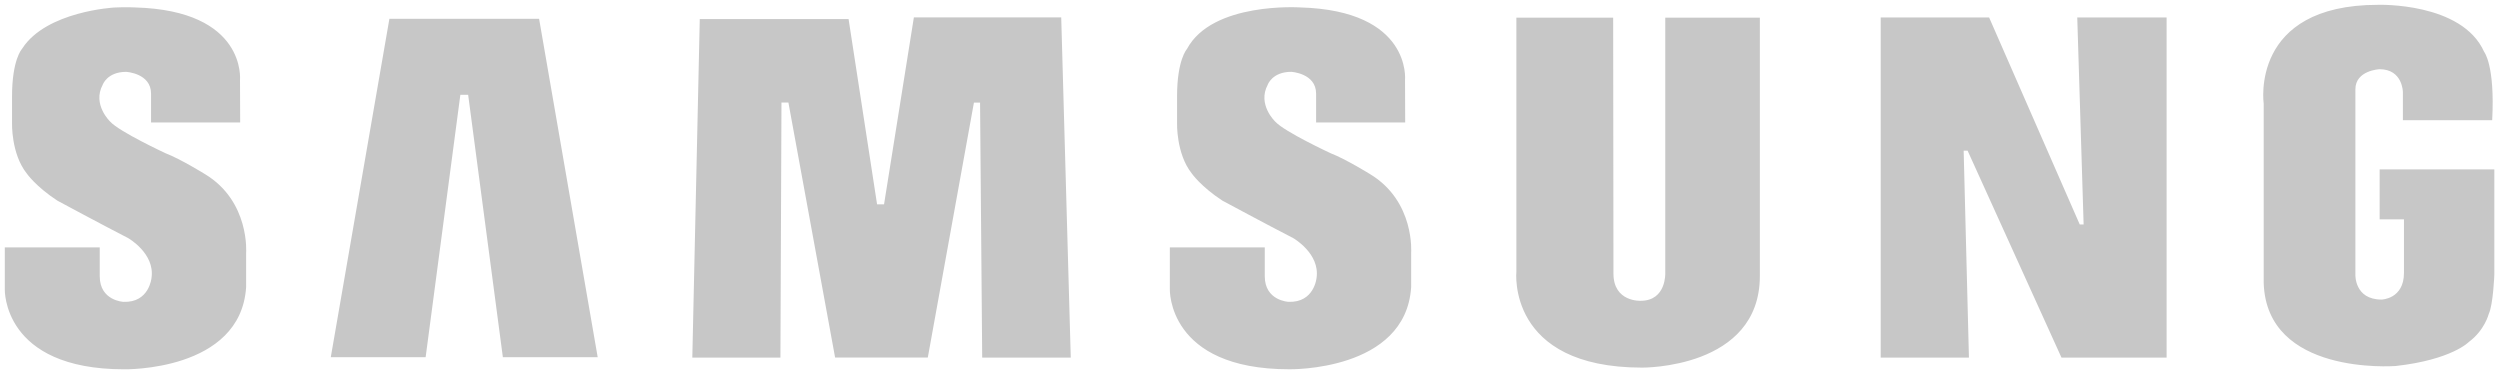 <?xml version="1.0" encoding="UTF-8"?> <svg xmlns="http://www.w3.org/2000/svg" width="2087" height="313" viewBox="0 0 2087 313" fill="none"> <g filter="url(#filter0_d)"> <path fill-rule="evenodd" clip-rule="evenodd" d="M1143.64 141.302C1143.64 141.302 1123.42 128.799 1110.92 123.961C1110.92 123.961 1072.22 106.024 1064.54 97.49C1064.54 97.49 1049.46 83.275 1058.29 66.764C1058.29 66.764 1061.99 55.961 1077.93 55.961C1077.93 55.961 1098.68 57.102 1098.68 74.157V98.216H1173.05L1172.92 62.783C1172.92 62.783 1178.64 4.756 1085.32 2.201C1085.32 2.201 1011.92 -2.624 990.873 36.908C990.873 36.908 982.612 45.727 982.612 76.44V98.631C982.612 98.631 981.769 124.233 994.842 140.731C994.842 140.731 1002.23 151.548 1020.44 163.48C1020.44 163.48 1057.42 183.389 1079.61 194.789C1079.61 194.789 1102.01 207.577 1099.07 227.927C1099.07 227.927 1097.24 248.821 1075.6 247.965C1075.6 247.965 1055.83 247.083 1055.83 226.591V202.545H976.581V237.472C976.581 237.472 974.363 304.267 1076.19 304.267C1076.19 304.267 1173.49 306.238 1178.03 235.722V207.279C1178.01 207.279 1181.46 164.064 1143.64 141.302V141.302ZM762.904 10.515L738.002 166.567H732.178L708.392 11.915H584.167L577.942 294.514H651.493L652.375 81.589H658.16L697.147 294.475H774.525L813.032 81.667H818.155L819.932 294.514H893.872L885.909 10.515H762.904V10.515ZM325.07 11.695L276.135 294.189H355.316L384.303 75.156H390.814L419.789 294.189H498.956L450.034 11.695H325.07V11.695ZM1986.52 137.411V179.083H2006.83V223.815C2006.83 245.682 1988.14 246.084 1988.14 246.084C1965.42 246.084 1966.28 225.307 1966.28 225.307V70.578C1966.28 54.638 1986.45 53.782 1986.45 53.782C2005.8 53.782 2005.93 72.795 2005.93 72.795V96.323H2080.48C2082.91 50.397 2073.76 39.282 2073.76 39.282C2055.26 -2.248 1985.3 0.022 1985.3 0.022C1877.8 0.022 1889.73 82.51 1889.73 82.51V232.116C1892.04 309.481 1997.98 301.621 1999.77 301.556C2046.88 296.342 2061.11 281.362 2061.11 281.362C2074.21 271.635 2077.58 258.159 2077.58 258.159C2081.33 250.313 2082.27 225.307 2082.27 225.307V137.411H1986.52V137.411ZM1739.41 183.389H1736.17L1660.52 10.592H1570V294.539H1643.67L1639.26 121.769H1642.55L1720.93 294.539H1808.69V10.566H1734.09L1739.41 183.389V183.389ZM1390.17 223.789C1390.17 223.789 1391.24 247.096 1369.63 247.096C1369.63 247.096 1346.91 248.315 1346.91 224.373L1346.67 10.761H1265.87V222.674C1265.87 222.674 1257.58 302.879 1370.77 302.879C1370.77 302.879 1469.13 304.046 1469.13 226.357V10.774H1390.17V223.789V223.789ZM171.028 141.302C171.028 141.302 150.835 128.799 138.319 123.974C138.319 123.974 99.643 106.05 91.965 97.503C91.965 97.503 76.881 83.262 85.726 66.79C85.726 66.79 89.41 55.986 105.337 55.986C105.337 55.986 126.101 57.115 126.101 74.17V98.229H200.496L200.353 62.783C200.353 62.783 206.034 4.756 112.755 2.214C112.755 2.214 105.726 1.76 95.415 2.279C95.415 2.279 38.906 5.314 18.699 36.311C18.582 36.545 18.413 36.714 18.297 36.921C18.297 36.921 10.048 45.727 10.048 76.453V98.644C10.048 98.644 9.192 124.246 22.278 140.744C22.278 140.744 29.671 151.561 47.881 163.493C47.881 163.493 84.844 183.402 107.036 194.802C107.036 194.802 129.46 207.564 126.49 227.94C126.49 227.94 124.662 248.834 103.041 247.978C103.041 247.978 83.262 247.096 83.262 226.604V202.545H4.004V237.498C4.004 237.498 1.786 304.293 103.612 304.293C103.612 304.293 200.885 306.264 205.463 235.747V207.331C205.463 207.305 208.861 164.064 171.028 141.302V141.302Z" fill="#C7C7C7"></path> </g> <defs> <filter id="filter0_d" x="0" y="0" width="2086.27" height="312.298" filterUnits="userSpaceOnUse" color-interpolation-filters="sRGB"> <feFlood flood-opacity="0" result="BackgroundImageFix"></feFlood> <feColorMatrix in="SourceAlpha" type="matrix" values="0 0 0 0 0 0 0 0 0 0 0 0 0 0 0 0 0 0 127 0" result="hardAlpha"></feColorMatrix> <feOffset dy="4"></feOffset> <feGaussianBlur stdDeviation="2"></feGaussianBlur> <feComposite in2="hardAlpha" operator="out"></feComposite> <feColorMatrix type="matrix" values="0 0 0 0 0 0 0 0 0 0 0 0 0 0 0 0 0 0 0.25 0"></feColorMatrix> <feBlend mode="normal" in2="BackgroundImageFix" result="effect1_dropShadow"></feBlend> <feBlend mode="normal" in="SourceGraphic" in2="effect1_dropShadow" result="shape"></feBlend> </filter> </defs> </svg> 
